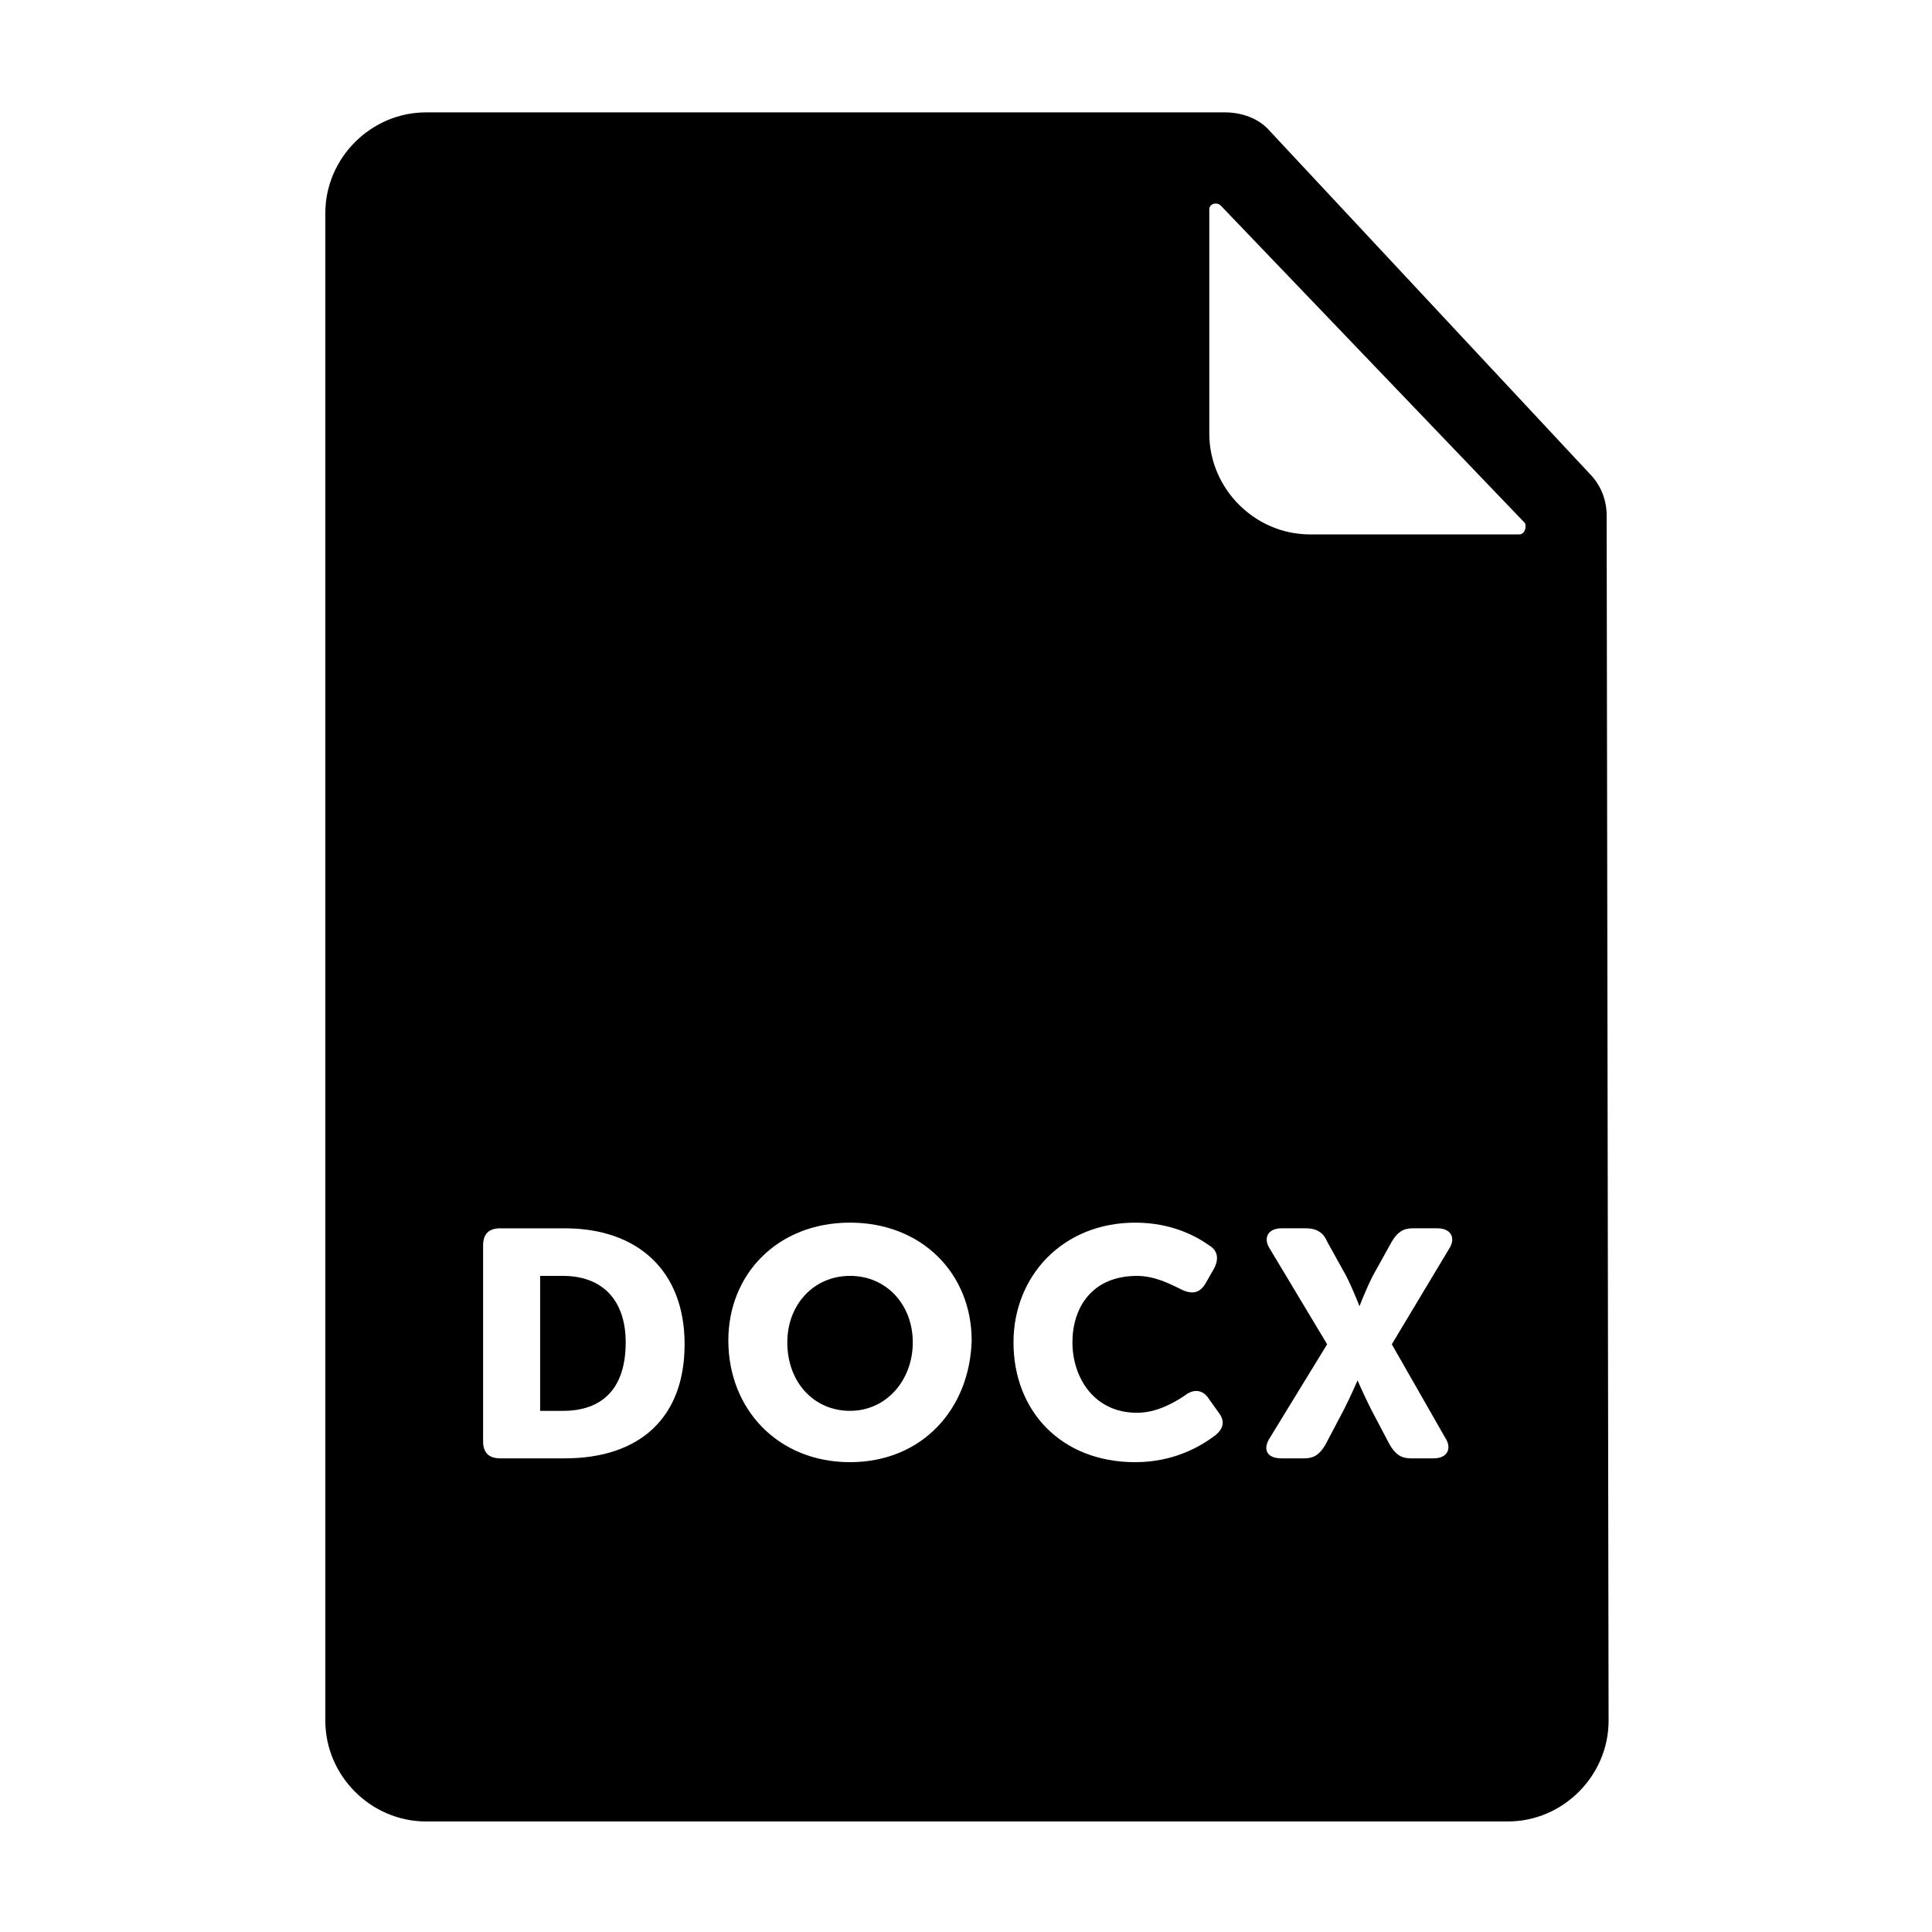 <?xml version="1.0" encoding="UTF-8"?>
<!-- Uploaded to: SVG Repo, www.svgrepo.com, Generator: SVG Repo Mixer Tools -->
<svg fill="#000000" width="800px" height="800px" version="1.1" viewBox="144 144 512 512" xmlns="http://www.w3.org/2000/svg">
 <g>
  <path d="m569.78 280.59c0-4.031-1.512-8.062-4.535-11.082l-84.637-90.688c-3.023-3.527-7.559-5.039-12.09-5.039h-211.6c-14.609 0-26.703 12.09-26.703 26.703v399.52c0 14.609 12.09 26.703 26.703 26.703h286.67c14.609 0 26.703-12.09 26.703-26.703zm-276.09 249.89h-17.129c-3.023 0-4.535-1.512-4.535-4.535v-51.891c0-3.023 1.512-4.535 4.535-4.535h17.129c19.145 0 31.738 11.082 31.738 30.73 0 19.652-12.09 30.23-31.738 30.23zm75.57 1.008c-19.145 0-32.242-14.105-32.242-32.242 0-17.633 13.098-31.234 32.242-31.234s32.242 13.602 32.242 31.234c-0.5 18.137-13.098 32.242-32.242 32.242zm96.73-7.051c-4.031 3.023-11.082 7.055-21.16 7.055-19.648 0-32.242-13.602-32.242-31.738 0-17.633 13.098-31.738 32.242-31.738 9.574 0 16.121 3.527 19.648 6.047 2.519 1.512 2.519 4.031 1.008 6.551l-2.016 3.527c-1.512 2.519-3.527 3.023-6.551 1.512-3.023-1.512-7.055-3.527-11.586-3.527-12.09 0-17.129 8.566-17.129 17.633 0 9.07 5.543 18.641 17.129 18.641 5.039 0 9.574-2.519 12.594-4.535 2.519-2.016 5.039-1.512 6.551 1.008l2.519 3.527c1.512 2.008 1.512 4.023-1.008 6.039zm60.961 0.5c2.016 3.023 0.504 5.543-3.023 5.543h-6.047c-2.519 0-4.031-1.008-5.543-3.527l-5.039-9.574c-2.016-4.031-3.527-7.559-3.527-7.559s-1.512 3.527-3.527 7.559l-5.039 9.574c-1.512 2.519-3.023 3.527-5.543 3.527h-6.047c-4.031 0-5.039-2.519-3.023-5.543l15.113-24.688-15.113-25.191c-2.016-3.023-0.504-5.543 3.023-5.543h6.551c2.519 0 4.535 1.008 5.543 3.527l5.039 9.07c2.016 4.031 3.527 8.062 3.527 8.062s1.512-4.031 3.527-8.062l5.039-9.07c1.512-2.519 3.023-3.527 5.543-3.527h6.551c3.527 0 5.039 2.519 3.023 5.543l-15.113 25.191zm19.648-239.31h-55.418c-14.609 0-26.703-12.09-26.703-26.703v-59.449c0-1.512 2.016-2.016 3.023-1.008l80.609 84.137c0.504 1.008 0 3.023-1.512 3.023z"/>
  <path d="m369.27 482.12c-9.574 0-16.625 7.559-16.625 17.633 0 10.578 7.055 18.137 16.625 18.137 9.574 0 16.625-8.062 16.625-18.137 0-10.078-7.051-17.633-16.625-17.633z"/>
  <path d="m293.19 482.12h-6.047v35.77h6.047c10.578 0 16.625-6.047 16.625-18.137 0-11.59-6.551-17.633-16.625-17.633z"/>
 </g>
</svg>